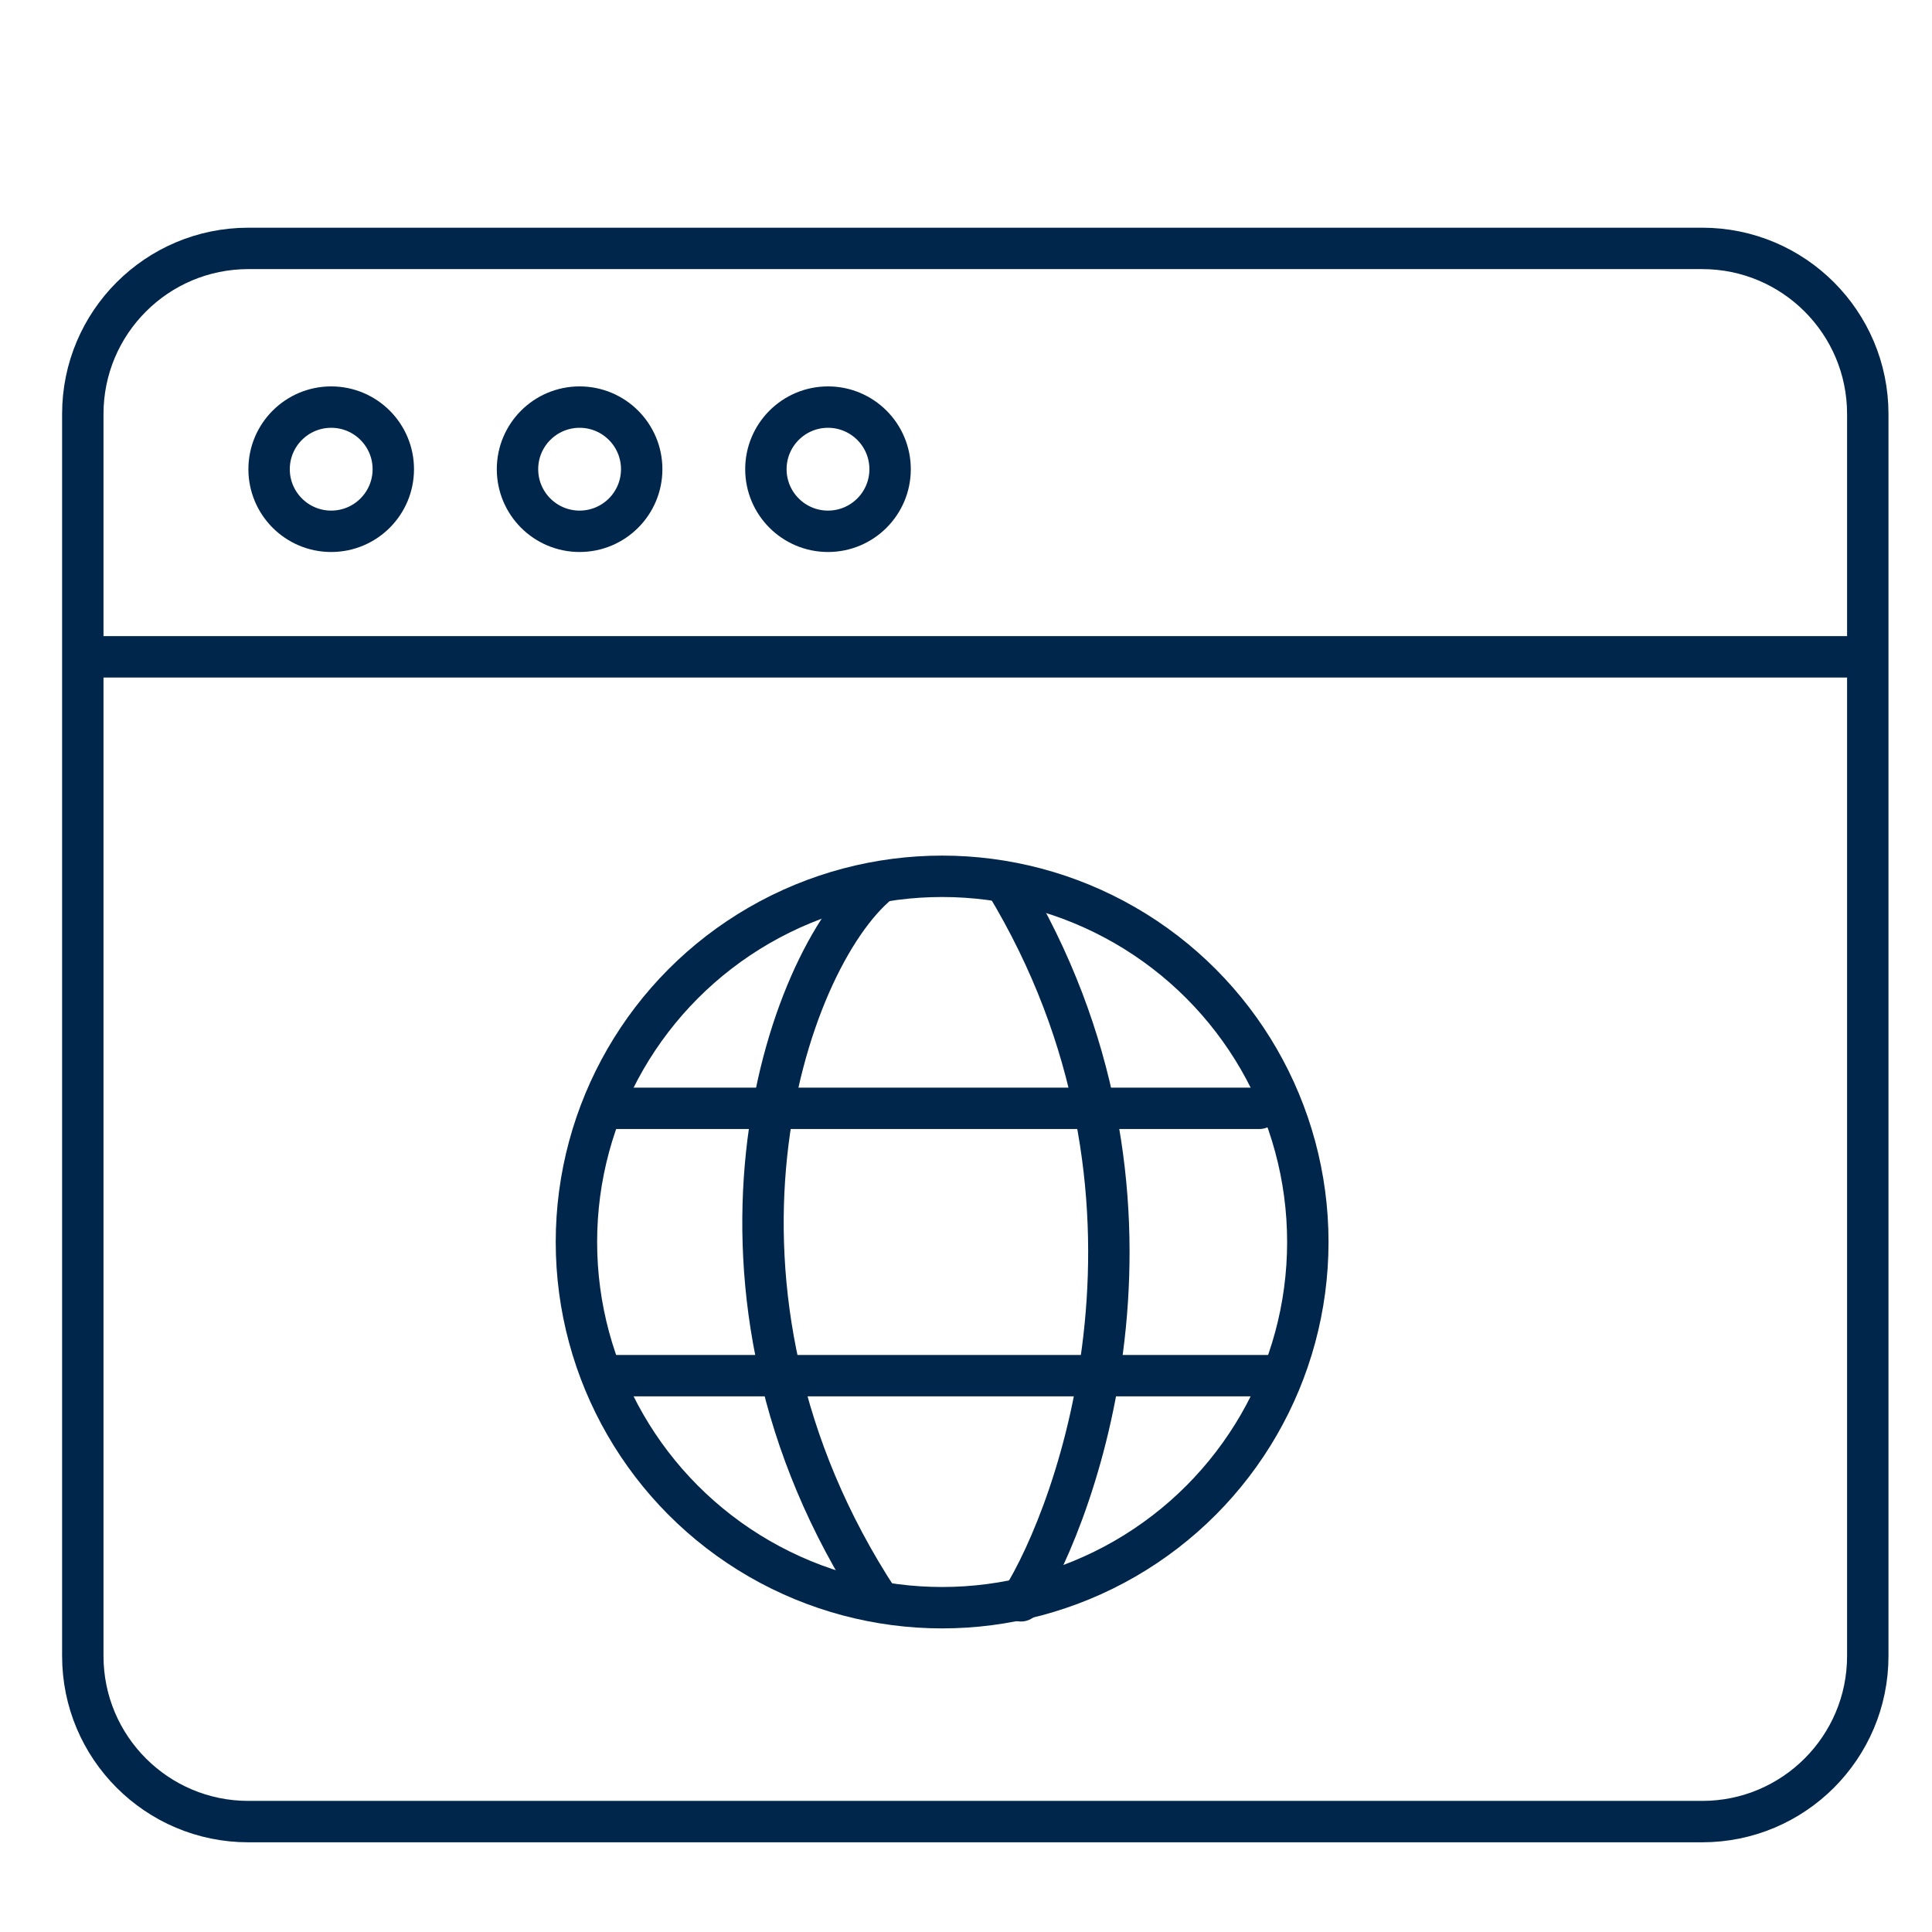 <?xml version="1.0" encoding="UTF-8"?>
<svg xmlns="http://www.w3.org/2000/svg" width="70" height="70" viewBox="0 0 70 70" fill="none">
  <path d="M3 23.798V15C3 11.686 5.686 9 9 9H61.673C64.987 9 67.673 11.686 67.673 15V23.798M3 23.798V60C3 63.314 5.686 66 9 66H61.673C64.987 66 67.673 63.314 67.673 60V23.798M3 23.798H67.673" stroke="#00264C" stroke-width="1.5"></path>
  <circle cx="12" cy="17" r="2.25" stroke="#00264C" stroke-width="1.5"></circle>
  <circle cx="21" cy="17" r="2.25" stroke="#00264C" stroke-width="1.5"></circle>
  <circle cx="30" cy="17" r="2.25" stroke="#00264C" stroke-width="1.5"></circle>
  <circle cx="34.135" cy="45" r="13.25" stroke="#00264C" stroke-width="1.5"></circle>
  <path d="M22.135 49.843H46.135M45.624 40.157H22.135M31.837 32C28.421 34.826 24.421 46.696 31.837 58M36.992 58C39.035 54.771 43.278 43.304 36.433 32" stroke="#00264C" stroke-width="1.5" stroke-linecap="round"></path>
</svg>

